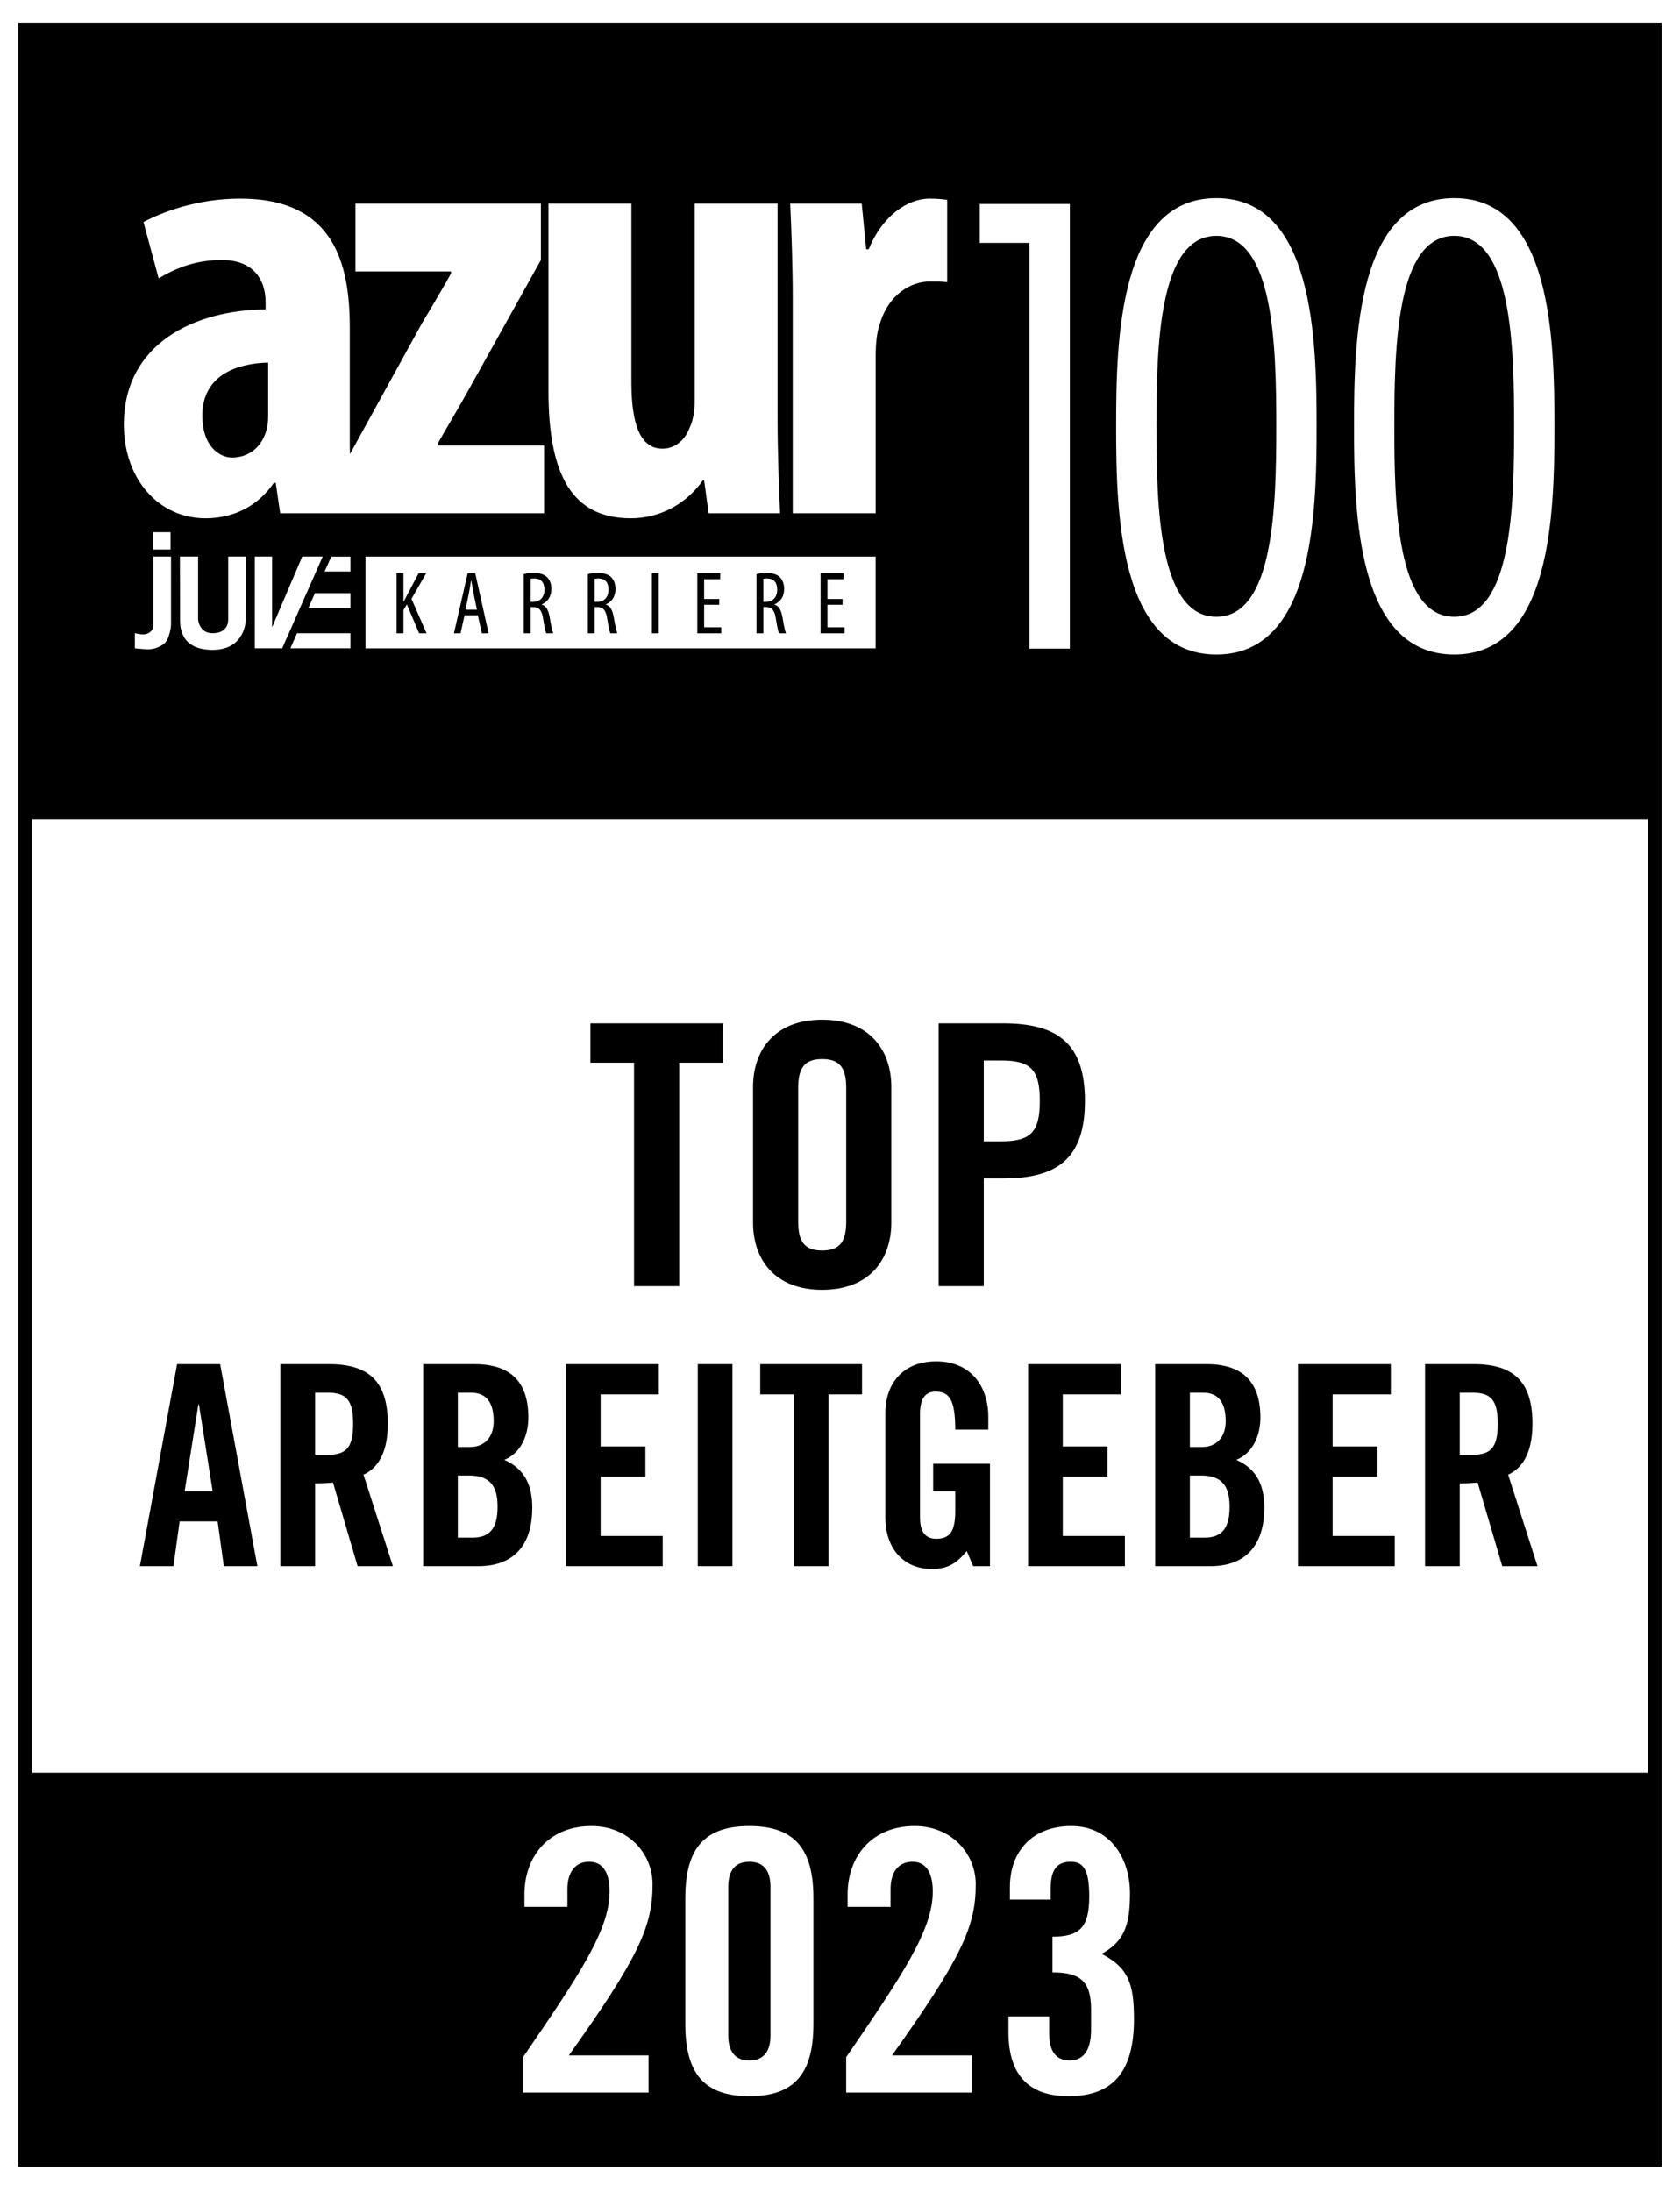 <?xml version="1.0" encoding="UTF-8" standalone="no"?><!DOCTYPE svg PUBLIC "-//W3C//DTD SVG 1.1//EN" "http://www.w3.org/Graphics/SVG/1.1/DTD/svg11.dtd"><svg preserveAspectRatio="xMaxYMin meet" width="92" height="120" viewBox="0 0 92 120" version="1.1" xmlns="http://www.w3.org/2000/svg" xmlns:xlink="http://www.w3.org/1999/xlink" xml:space="preserve" xmlns:serif="http://www.serif.com/" style="fill-rule:evenodd;clip-rule:evenodd;stroke-linejoin:round;stroke-miterlimit:2;"><rect id="azur100-top-arbeitgeber_2023--black" x="0" y="-0" width="92" height="120" style="fill:none;"/><g id="azur100-top-arbeitgeber_2023--black1" serif:id="azur100-top-arbeitgeber_2023--black"><path d="M91,1.246l0,117.385l-90,0l0,-117.385l90,-0Zm-0.766,95.805l-0,-52.205l-88.468,-0l0,52.205l88.468,0Zm-32.777,13.342l-2.232,-0l-0,0.858c-0,2.472 1.235,3.508 3.288,3.508c2.451,-0 3.587,-1.355 3.587,-4.225c0,-1.955 -0.319,-2.81 -1.773,-3.567c1.275,-0.698 1.554,-1.636 1.554,-3.31c-0,-1.913 -1.076,-3.687 -3.209,-3.687c-2.152,0 -3.368,1.395 -3.368,3.348l0,0.678l2.232,-0l0,-0.598c0,-1.136 0.419,-1.473 1.116,-1.473c0.738,-0 0.997,0.556 0.997,1.911c-0,1.714 -0.558,2.193 -2.013,2.193l0,1.954c1.515,0 2.113,0.477 2.113,2.031l-0,1.098c-0,1.194 -0.459,1.692 -1.176,1.692c-0.758,0 -1.116,-0.536 -1.116,-1.433l-0,-0.978Zm-11.119,4.167l6.875,-0l0,-2.033l-4.365,-0c3.867,-5.422 4.585,-7.095 4.585,-9.368c-0,-1.674 -1.317,-3.189 -3.35,-3.189c-2.312,0 -3.667,1.636 -3.667,3.747l0,0.677l2.353,0l0,-0.976c0,-0.877 0.397,-1.493 1.196,-1.493c0.676,-0 1.115,0.496 1.115,1.632c-0,2.113 -1.673,4.584 -4.742,9.068l0,1.935Zm-8.809,-10.644l0,6.895c0,2.711 1.035,3.948 3.508,3.948c2.47,-0 3.507,-1.237 3.507,-3.948l0,-6.895c0,-2.71 -1.037,-3.946 -3.507,-3.946c-2.473,0 -3.508,1.236 -3.508,3.946Zm4.664,-0.618l-0,8.133c-0,0.935 -0.419,1.373 -1.156,1.373c-0.737,0 -1.156,-0.438 -1.156,-1.373l0,-8.133c0,-0.936 0.419,-1.373 1.156,-1.373c0.737,-0 1.156,0.437 1.156,1.373Zm-13.552,11.262l6.876,-0l-0,-2.033l-4.366,-0c3.867,-5.422 4.585,-7.095 4.585,-9.368c-0,-1.674 -1.315,-3.189 -3.348,-3.189c-2.313,0 -3.669,1.636 -3.669,3.747l0,0.677l2.354,0l-0,-0.976c-0,-0.877 0.397,-1.493 1.194,-1.493c0.677,-0 1.116,0.496 1.116,1.632c-0,2.113 -1.673,4.584 -4.742,9.068l0,1.935Zm56.485,-91.221c-0,-4.778 -0.163,-12.493 -5.488,-12.493c-5.328,-0 -5.49,7.715 -5.49,12.493c-0,4.779 0.162,12.494 5.49,12.494c5.325,0 5.488,-7.715 5.488,-12.494Zm-8.771,0c0,-4.39 0.131,-10.427 3.283,-10.427c3.15,-0 3.279,6.037 3.279,10.427c-0,4.391 -0.129,10.428 -3.279,10.428c-3.152,-0 -3.283,-6.037 -3.283,-10.428Zm-67.958,7.13l-0,3.787c-0,0.187 -0.149,0.404 -0.416,0.46c-0.231,0.05 -0.596,-0.054 -0.596,-0.054l-0,0.831c-0,-0 0.723,0.081 0.858,0.047c0.051,-0.01 0.316,-0.013 0.689,-0.256c0.375,-0.243 0.433,-1.059 0.433,-1.059l0,-3.756l-0.968,0Zm7.87,4.201l-0.365,0.823l3.29,-0l-0,-0.823l-2.925,-0Zm55.833,-11.331c-0,-4.778 -0.163,-12.493 -5.49,-12.493c-5.325,-0 -5.488,7.715 -5.488,12.493c0,4.779 0.163,12.494 5.488,12.494c5.327,0 5.49,-7.715 5.49,-12.494Zm-8.77,0c-0,-4.39 0.13,-10.427 3.28,-10.427c3.152,-0 3.281,6.037 3.281,10.427c-0,4.391 -0.129,10.428 -3.281,10.428c-3.15,-0 -3.28,-6.037 -3.28,-10.428Zm-12.431,-12.466c-1.213,0 -2.599,0.97 -3.327,2.773l-0.138,0l-0.244,-2.495l-3.915,-0c0.069,1.594 0.138,3.43 0.138,5.094l0,11.853l4.541,-0l-0,-8.596c-0,-0.693 0.069,-1.317 0.207,-1.697c0.486,-1.734 1.767,-2.391 2.738,-2.391c0.381,-0 0.693,-0 0.97,0.034l0,-4.506c-0.242,-0.034 -0.484,-0.069 -0.97,-0.069Zm-8.317,0.278l-4.54,-0l-0,10.812c-0,0.59 -0.105,1.11 -0.278,1.456c-0.207,0.555 -0.693,1.144 -1.49,1.144c-1.248,-0 -1.697,-1.421 -1.697,-3.64l-0,-9.772l-4.541,-0l0,10.258c0,4.575 1.282,6.966 4.506,6.966c1.767,0 3.153,-0.936 3.95,-2.08l0.069,-0l0.244,1.803l3.915,-0c-0.069,-1.595 -0.138,-3.362 -0.138,-5.163l0,-11.784Zm-18.61,13.134c0.381,-0.693 1.039,-1.767 1.594,-2.771l4.055,-7.279l-0,-3.084l-10.155,-0l0,3.708l5.234,-0l-0,0.104c-0.347,0.658 -1.041,1.803 -1.594,2.738l-3.945,7.165c-0.004,-0.216 -0.006,-0.434 -0.006,-0.65l0,-6.273c0,-3.466 -0.832,-7.07 -5.995,-7.07c-2.392,0 -4.333,0.764 -5.303,1.283l0.831,3.085c1.039,-0.624 2.114,-1.006 3.466,-1.006c1.63,-0 2.391,0.97 2.391,2.322l0,0.382c-3.846,0.034 -7.763,1.837 -7.763,6.307c0,2.98 1.906,5.129 4.471,5.129c1.49,0 2.842,-0.624 3.743,-1.941l0.104,0l0.243,1.664l14.451,-0l0,-3.709l-5.822,0l-0,-0.104Zm-9.289,-1.49c0,0.313 -0.033,0.589 -0.104,0.797c-0.311,1.04 -1.108,1.457 -1.87,1.457c-0.693,-0 -1.63,-0.624 -1.63,-2.289c0,-2.356 2.114,-2.876 3.604,-2.91l0,2.945Zm-6.296,6.341l0,0.95l0.951,0l-0,-0.95l-0.951,-0Zm1.466,1.333l0.008,3.454c0.007,0.319 -0.033,1.656 1.783,1.656c1.815,-0 1.816,-1.656 1.816,-1.656l0.006,-3.454l-0.969,0l0,3.454c0,0.247 -0.108,0.741 -0.855,0.744c-0.737,0.001 -0.793,-0.744 -0.793,-0.744l0,-3.454l-0.996,0Zm8.289,0.005l-0.365,0.812l1.415,0l-0,-0.812l-1.05,-0Zm-0.897,2l-0.356,0.817l2.303,0l-0,-0.817l-1.947,0Zm36.41,-21.307l-0,2.131l2.724,0l0,22.212l2.209,-0l0,-24.343l-4.933,0Zm-5.704,19.304l-27.937,-0l-0,5.023l27.937,0l-0,-5.023Zm-11.875,4.202l-0.375,-0l-0,-3.292l0.375,0l0,3.292Zm-13.542,-1.886l0.825,1.886l-0.405,-0l-0.673,-1.587l-0.186,0.317l0,1.27l-0.377,-0l0,-3.292l0.377,0l0,1.562l0.01,0c0.073,-0.136 0.141,-0.268 0.205,-0.395l0.615,-1.167l0.415,0l-0.806,1.406Zm19.88,0.304l-0,0.009c0.243,0.073 0.371,0.308 0.444,0.737c0.074,0.454 0.141,0.733 0.186,0.836l-0.382,-0c-0.048,-0.098 -0.112,-0.411 -0.175,-0.816c-0.073,-0.449 -0.214,-0.619 -0.538,-0.619l-0.146,-0l0,1.435l-0.375,-0l-0,-3.243c0.161,-0.044 0.356,-0.062 0.541,-0.062c0.328,-0 0.572,0.067 0.742,0.234c0.161,0.166 0.23,0.385 0.23,0.644c-0,0.42 -0.195,0.693 -0.527,0.845Zm0.147,-0.801c-0,-0.381 -0.157,-0.616 -0.563,-0.62c-0.072,-0 -0.145,0.004 -0.195,0.02l0,1.26l0.157,-0c0.36,-0 0.601,-0.264 0.601,-0.66Zm-15.804,2.383l-0.371,-0l-0.219,-0.986l-0.728,-0l-0.219,0.986l-0.362,-0l0.753,-3.292l0.413,0l0.733,3.292Zm-1.265,-1.29l0.626,0l-0.172,-0.835c-0.049,-0.233 -0.092,-0.507 -0.132,-0.751l-0.02,-0c-0.038,0.248 -0.087,0.532 -0.13,0.751l-0.172,0.835Zm14.007,1.29l-1.313,-0l-0,-3.292l1.255,0l0,0.328l-0.88,0l0,1.084l0.826,0l0,0.318l-0.826,-0l0,1.234l0.938,-0l0,0.328Zm-9.832,-1.582l-0,0.009c0.244,0.073 0.371,0.308 0.444,0.737c0.074,0.454 0.141,0.733 0.186,0.836l-0.382,-0c-0.047,-0.098 -0.112,-0.411 -0.175,-0.816c-0.073,-0.449 -0.214,-0.619 -0.538,-0.619l-0.145,-0l-0,1.435l-0.376,-0l0,-3.243c0.161,-0.044 0.356,-0.062 0.541,-0.062c0.328,-0 0.572,0.067 0.742,0.234c0.161,0.166 0.23,0.385 0.23,0.644c0,0.42 -0.196,0.693 -0.527,0.845Zm0.147,-0.801c-0,-0.381 -0.156,-0.616 -0.563,-0.62c-0.072,-0 -0.145,0.004 -0.194,0.02l-0,1.26l0.156,-0c0.36,-0 0.601,-0.264 0.601,-0.66Zm3.363,0.801l0,0.009c0.244,0.073 0.371,0.308 0.443,0.737c0.074,0.454 0.143,0.733 0.187,0.836l-0.381,-0c-0.049,-0.098 -0.112,-0.411 -0.177,-0.816c-0.072,-0.449 -0.214,-0.619 -0.536,-0.619l-0.146,-0l0,1.435l-0.377,-0l0,-3.243c0.163,-0.044 0.357,-0.062 0.543,-0.062c0.326,-0 0.57,0.067 0.742,0.234c0.161,0.166 0.23,0.385 0.23,0.644c-0,0.42 -0.197,0.693 -0.528,0.845Zm0.146,-0.801c-0,-0.381 -0.156,-0.616 -0.561,-0.62c-0.074,-0 -0.147,0.004 -0.195,0.02l0,1.26l0.157,-0c0.36,-0 0.599,-0.264 0.599,-0.66Zm12.928,2.383l-1.314,-0l-0,-3.292l1.255,0l0,0.328l-0.878,0l-0,1.084l0.825,0l-0,0.318l-0.825,-0l-0,1.234l0.937,-0l-0,0.328Zm-32.296,-4.204l0,5.024l1.498,-0l2.22,-5.024l-1.122,0l-1.651,3.873l-0,-3.873l-0.945,0Zm37.146,49.667l3.112,0l-0,5.608l-0.92,0l-0.351,-0.828c-0.569,0.675 -1.027,0.981 -1.916,0.981c-1.502,0 -2.543,-1.071 -2.543,-2.834l-0,-5.7c-0,-1.562 0.918,-2.834 2.788,-2.834c1.9,-0 2.85,1.378 2.85,3.034l-0,0.703l-1.809,0c0,-1.654 -0.336,-2.082 -1.088,-2.082c-0.459,0 -0.842,0.276 -0.842,1.21l0,5.684c0,0.705 0.23,1.165 0.889,1.165c0.767,0 1.041,-0.43 1.041,-1.533l0,-1.071l-1.211,-0l0,-1.503Zm-20.11,5.608l0,-11.062l5.088,0l0,1.656l-3.187,-0l0,2.848l2.451,-0l0,1.656l-2.451,-0l0,3.246l3.4,0l0,1.656l-5.301,0Zm7.221,0l-0,-11.062l1.899,0l0,11.062l-1.899,0Zm41.726,0l-1.899,0l-0,-11.062l2.665,0c2.13,0 3.218,0.903 3.218,3.262c0,1.78 -0.69,2.499 -1.333,2.79l1.608,5.01l-1.93,0l-1.348,-4.58c-0.247,0.03 -0.644,0.044 -0.981,0.044l-0,4.536Zm-0,-6.098l0.673,-0c1.027,-0 1.41,-0.382 1.41,-1.702c0,-1.317 -0.383,-1.7 -1.41,-1.7l-0.673,0l-0,3.402Zm-16.677,-4.964l2.819,0c2.037,0 2.942,1.041 2.942,2.927c-0,0.95 -0.399,1.945 -1.319,2.313c0.964,0.429 1.533,1.196 1.533,2.62c0,1.824 -0.812,3.202 -2.972,3.202l-3.003,0l-0,-11.062Zm1.899,9.5l0.797,-0c1.01,-0 1.378,-0.583 1.378,-1.702c0,-1.134 -0.429,-1.7 -1.562,-1.7l-0.613,0l0,3.402Zm0,-4.965l0.69,-0c0.719,-0 1.272,-0.491 1.272,-1.409c0,-1.026 -0.398,-1.564 -1.241,-1.564l-0.721,0l0,2.973Zm-8.859,6.527l-0,-11.062l5.086,0l0,1.656l-3.187,-0l0,2.848l2.451,-0l0,1.656l-2.451,-0l0,3.246l3.402,0l-0,1.656l-5.301,0Zm-21.58,-27.566l-2.39,-0l0,-2.152l7.254,-0l0,2.152l-2.391,-0l-0,12.236l-2.473,0l0,-12.236Zm16.68,12.236l0,-14.388l3.548,-0c3.049,-0 4.464,1.175 4.464,4.244c-0,3.07 -1.415,4.245 -4.464,4.245l-1.076,0l-0,5.899l-2.472,0Zm2.472,-7.931l0.956,-0c1.616,-0 2.113,-0.499 2.113,-2.213c-0,-1.713 -0.497,-2.212 -2.113,-2.212l-0.956,0l-0,4.425Zm-10.403,13.855l-1.838,-0l-0,-1.656l5.575,0l0,1.656l-1.838,-0l0,9.406l-1.899,0l-0,-9.406Zm-26.214,9.406l-1.901,0l-0,-11.062l2.667,0c2.13,0 3.216,0.903 3.216,3.262c0,1.78 -0.688,2.499 -1.332,2.79l1.61,5.01l-1.932,0l-1.349,-4.58c-0.243,0.03 -0.642,0.044 -0.979,0.044l-0,4.536Zm-0,-6.098l0.674,-0c1.026,-0 1.409,-0.382 1.409,-1.702c0,-1.317 -0.383,-1.7 -1.409,-1.7l-0.674,0l-0,3.402Zm5.917,-4.964l2.819,0c2.039,0 2.942,1.041 2.942,2.927c0,0.95 -0.399,1.945 -1.317,2.313c0.964,0.429 1.532,1.196 1.532,2.62c-0,1.824 -0.813,3.202 -2.973,3.202l-3.003,0l0,-11.062Zm1.899,4.535l0.69,-0c0.721,-0 1.273,-0.491 1.273,-1.409c-0,-1.026 -0.399,-1.564 -1.242,-1.564l-0.721,0l0,2.973Zm0,4.965l0.798,-0c1.011,-0 1.379,-0.583 1.379,-1.702c0,-1.134 -0.429,-1.7 -1.563,-1.7l-0.614,0l0,3.402Zm16.166,-24.669c-0,-2.033 1.197,-3.687 3.788,-3.687c2.589,0 3.785,1.654 3.785,3.687l-0,7.414c-0,2.032 -1.196,3.687 -3.785,3.687c-2.591,-0 -3.788,-1.655 -3.788,-3.687l-0,-7.414Zm2.472,7.354c0,1.076 0.319,1.594 1.316,1.594c0.995,0 1.314,-0.518 1.314,-1.594l-0,-7.294c-0,-1.076 -0.319,-1.594 -1.314,-1.594c-0.997,-0 -1.316,0.518 -1.316,1.594l0,7.294Zm27.369,18.877l-0,-11.062l5.086,0l0,1.656l-3.187,-0l0,2.848l2.453,-0l0,1.656l-2.453,-0l0,3.246l3.402,0l-0,1.656l-5.301,0Zm-61.58,0l-1.838,0l2.037,-11.062l2.359,0l2.038,11.062l-1.838,0l-0.338,-2.451l-2.083,-0l-0.337,2.451Zm0.613,-4.105l1.533,-0l-0.751,-4.751l-0.031,0l-0.751,4.751Z"/></g></svg>